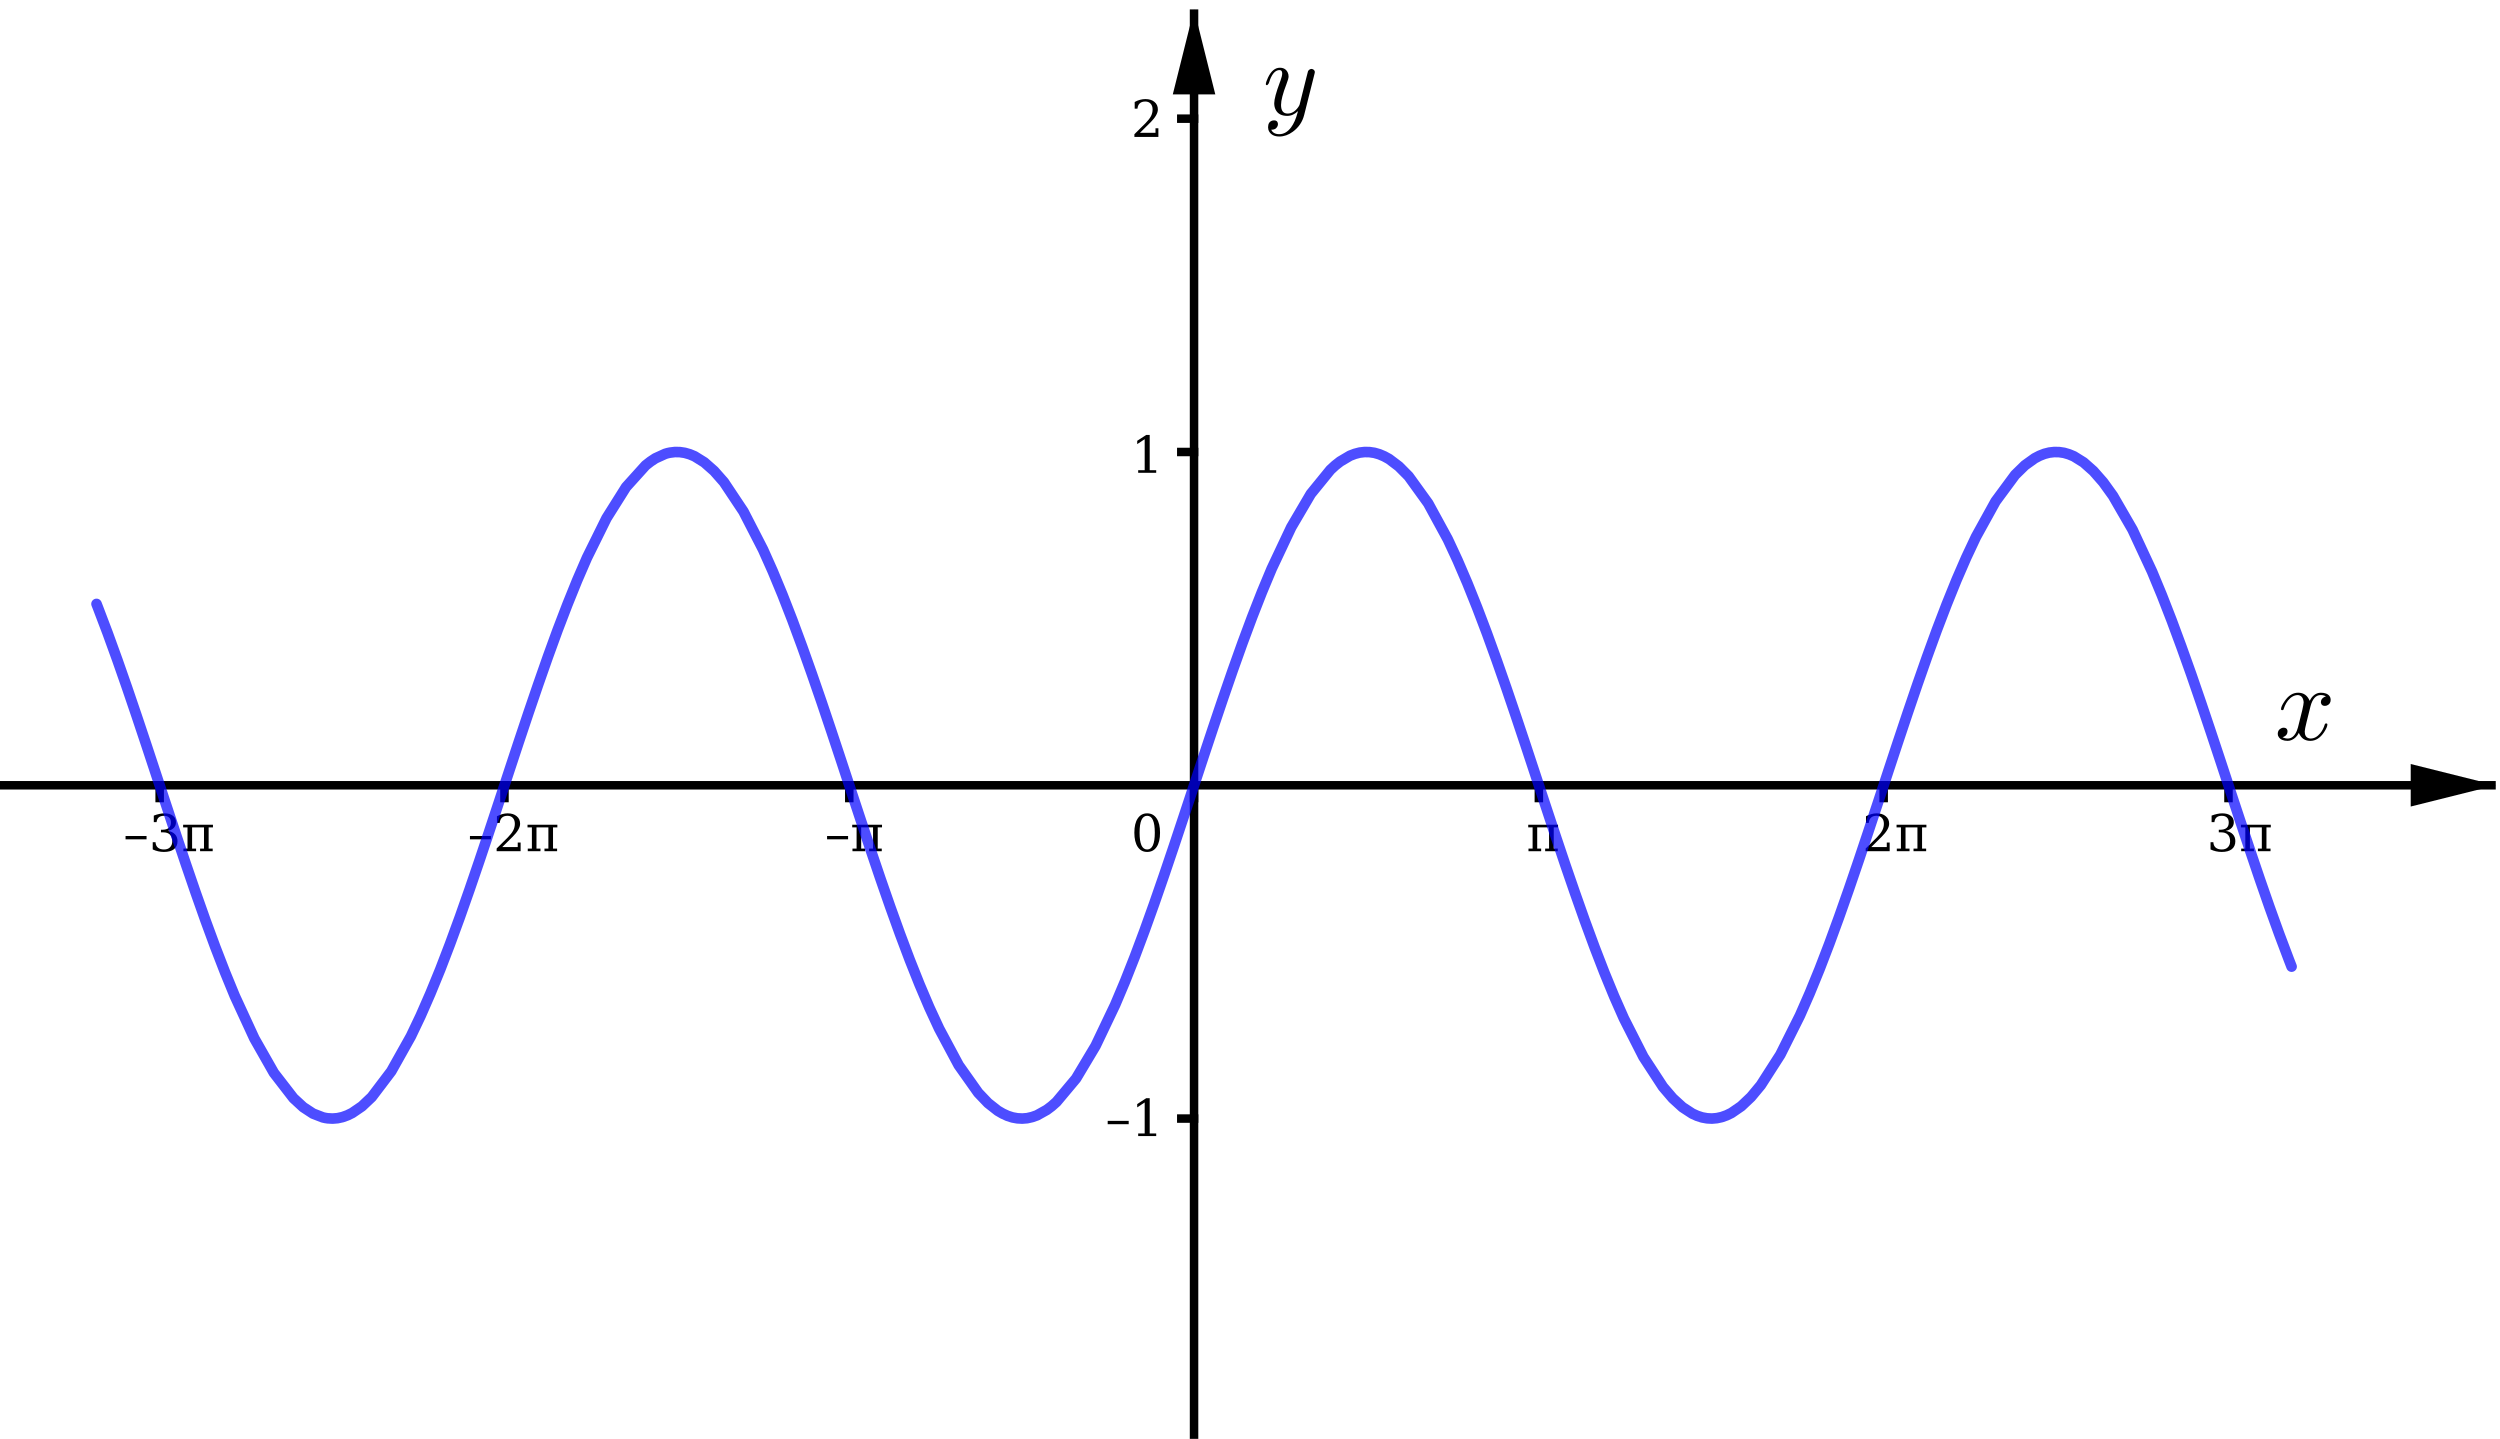 <?xml version="1.0" encoding="ISO-8859-1" standalone="no"?>

<svg 
     version="1.1"
     baseProfile="full"
     xmlns="http://www.w3.org/2000/svg"
     xmlns:xlink="http://www.w3.org/1999/xlink"
     xmlns:ev="http://www.w3.org/2001/xml-events"
     width="22.817cm"
     height="13.132cm"
     viewBox="0 0 588 338"
     >
<title>

</title>
<g stroke-dashoffset="0" stroke-linejoin="miter" stroke-dasharray="none" stroke-width="1" stroke-linecap="square" stroke-miterlimit="10.000">
<clipPath id="clipe5fead42-9129-47ec-88e2-204307159119">
  <path d="M 0 0 L 0 339.00 L 589.00 339.00 L 589.00 0 z"/>
</clipPath>
<g clip-path="url(#clip1)">
<g stroke-opacity="1" stroke-width="2" fill="none" stroke="#000000" stroke-linecap="butt">
  <path d="M 280.84 3 L 280.84 339.00"/>
</g> <!-- drawing style -->
</g> <!-- clip1 -->
<clipPath id="clipab42b871-b2a3-48ca-9aaf-6a7f10f83192">
  <path d="M 0 0 L 0 339.00 L 589.00 339.00 L 589.00 0 z"/>
</clipPath>
<g clip-path="url(#clip2)">
<g fill="#000000" fill-rule="evenodd" fill-opacity="1" stroke="none">
  <path d="M 280.84 2 L 275.84 22.000 L 285.84 22.000"/>
</g> <!-- drawing style -->
</g> <!-- clip2 -->
<clipPath id="clipd4172a6f-8821-4b2b-ac19-3a76d1cf6ef9">
  <path d="M 0 0 L 0 339.00 L 589.00 339.00 L 589.00 0 z"/>
</clipPath>
<g clip-path="url(#clip3)">
<g stroke-opacity="1" stroke-width="2" fill="none" stroke="#000000" stroke-linecap="butt">
  <path d="M 0 184.49 L 586.00 184.49"/>
</g> <!-- drawing style -->
</g> <!-- clip3 -->
<clipPath id="clip7449cca6-2b43-4873-8340-76d1d2787448">
  <path d="M 0 0 L 0 339.00 L 589.00 339.00 L 589.00 0 z"/>
</clipPath>
<g clip-path="url(#clip4)">
<g fill="#000000" fill-rule="evenodd" fill-opacity="1" stroke="none">
  <path d="M 587.00 184.49 L 567.00 179.49 L 567.00 189.49"/>
</g> <!-- drawing style -->
</g> <!-- clip4 -->
<clipPath id="clip06d5d1b3-eaa2-41d0-9cbf-0f512751ff4b">
  <path d="M 0 0 L 0 339.00 L 589.00 339.00 L 589.00 0 z"/>
</clipPath>
<g clip-path="url(#clip5)">
<g fill="#000000" fill-rule="nonzero" fill-opacity="1" stroke="none">
  <path d="M 29.531 196.42 L 34.469 196.42 L 34.469 197.20 L 29.531 197.20 L 29.531 196.42 z M 36.172 191.62 Q 36.859 191.36 37.484 191.23 Q 38.109 191.09 38.656 191.09 Q 39.953 191.09 40.672 191.66 Q 41.391 192.20 41.391 193.19 Q 41.391 193.97 40.891 194.50 Q 40.391 195.03 39.484 195.22 Q 40.562 195.38 41.156 196.02 Q 41.750 196.64 41.750 197.64 Q 41.750 198.86 40.922 199.52 Q 40.094 200.17 38.547 200.17 Q 37.859 200.17 37.203 200.02 Q 36.562 199.88 35.922 199.58 L 35.922 197.88 L 36.578 197.88 Q 36.625 198.72 37.141 199.16 Q 37.656 199.59 38.578 199.59 Q 39.469 199.59 39.984 199.08 Q 40.516 198.55 40.516 197.66 Q 40.516 196.62 39.969 196.09 Q 39.438 195.56 38.406 195.56 L 37.859 195.56 L 37.859 194.95 L 38.141 194.95 Q 39.172 194.95 39.688 194.53 Q 40.203 194.11 40.203 193.25 Q 40.203 192.48 39.781 192.08 Q 39.359 191.67 38.562 191.67 Q 37.766 191.67 37.328 192.05 Q 36.906 192.42 36.828 193.16 L 36.172 193.16 L 36.172 191.62 z M 43.135 200.00 L 43.135 199.38 L 44.104 199.38 L 44.104 194.39 L 43.072 194.39 L 43.072 193.77 L 50.088 193.77 L 50.088 194.39 L 49.072 194.39 L 49.072 199.38 L 50.025 199.38 L 50.025 200.00 L 47.057 200.00 L 47.057 199.38 L 47.979 199.38 L 47.979 194.39 L 45.182 194.39 L 45.182 199.38 L 46.119 199.38 L 46.119 200.00 L 43.135 200.00 z"/>
</g> <!-- drawing style -->
</g> <!-- clip5 -->
<clipPath id="clip0ebc2155-27e7-4589-8a40-c09a531b0c21">
  <path d="M 0 0 L 0 339.00 L 589.00 339.00 L 589.00 0 z"/>
</clipPath>
<g clip-path="url(#clip6)">
<g stroke-opacity="1" stroke-width="2" fill="none" stroke="#000000" stroke-linecap="butt">
  <path d="M 37.554 184.49 L 37.554 187.49"/>
</g> <!-- drawing style -->
</g> <!-- clip6 -->
<clipPath id="clip11562d19-23a8-41f5-b490-6ec57b449c97">
  <path d="M 0 0 L 0 339.00 L 589.00 339.00 L 589.00 0 z"/>
</clipPath>
<g clip-path="url(#clip7)">
<g fill="#000000" fill-rule="nonzero" fill-opacity="1" stroke="none">
  <path d="M 110.53 196.42 L 115.47 196.42 L 115.47 197.20 L 110.53 197.20 L 110.53 196.42 z M 117.53 193.34 L 116.88 193.34 L 116.88 191.78 Q 117.50 191.44 118.14 191.27 Q 118.78 191.09 119.39 191.09 Q 120.75 191.09 121.53 191.77 Q 122.33 192.42 122.33 193.55 Q 122.33 194.84 120.55 196.62 Q 120.41 196.77 120.33 196.83 L 118.12 199.03 L 121.77 199.03 L 121.77 197.95 L 122.45 197.95 L 122.45 200.00 L 116.81 200.00 L 116.81 199.36 L 119.47 196.72 Q 120.34 195.83 120.72 195.09 Q 121.09 194.36 121.09 193.55 Q 121.09 192.67 120.62 192.17 Q 120.17 191.67 119.38 191.67 Q 118.53 191.67 118.08 192.09 Q 117.62 192.50 117.53 193.34 z M 124.13 200.00 L 124.13 199.38 L 125.10 199.38 L 125.10 194.39 L 124.07 194.39 L 124.07 193.77 L 131.09 193.77 L 131.09 194.39 L 130.07 194.39 L 130.07 199.38 L 131.03 199.38 L 131.03 200.00 L 128.06 200.00 L 128.06 199.38 L 128.98 199.38 L 128.98 194.39 L 126.18 194.39 L 126.18 199.38 L 127.12 199.38 L 127.12 200.00 L 124.13 200.00 z"/>
</g> <!-- drawing style -->
</g> <!-- clip7 -->
<clipPath id="clip888379f5-76a0-41c4-bf3e-f1930de27392">
  <path d="M 0 0 L 0 339.00 L 589.00 339.00 L 589.00 0 z"/>
</clipPath>
<g clip-path="url(#clip8)">
<g stroke-opacity="1" stroke-width="2" fill="none" stroke="#000000" stroke-linecap="butt">
  <path d="M 118.65 184.49 L 118.65 187.49"/>
</g> <!-- drawing style -->
</g> <!-- clip8 -->
<clipPath id="clipc8f3659d-dd54-403f-bf5d-25360575e127">
  <path d="M 0 0 L 0 339.00 L 589.00 339.00 L 589.00 0 z"/>
</clipPath>
<g clip-path="url(#clip9)">
<g fill="#000000" fill-rule="nonzero" fill-opacity="1" stroke="none">
  <path d="M 194.53 196.42 L 199.47 196.42 L 199.47 197.20 L 194.53 197.20 L 194.53 196.42 z M 200.50 200.00 L 200.50 199.38 L 201.47 199.38 L 201.47 194.39 L 200.44 194.39 L 200.44 193.77 L 207.45 193.77 L 207.45 194.39 L 206.44 194.39 L 206.44 199.38 L 207.39 199.38 L 207.39 200.00 L 204.42 200.00 L 204.42 199.38 L 205.34 199.38 L 205.34 194.39 L 202.55 194.39 L 202.55 199.38 L 203.48 199.38 L 203.48 200.00 L 200.50 200.00 z"/>
</g> <!-- drawing style -->
</g> <!-- clip9 -->
<clipPath id="clip911924d5-b9ff-4887-8798-795886d5444c">
  <path d="M 0 0 L 0 339.00 L 589.00 339.00 L 589.00 0 z"/>
</clipPath>
<g clip-path="url(#clip10)">
<g stroke-opacity="1" stroke-width="2" fill="none" stroke="#000000" stroke-linecap="butt">
  <path d="M 199.75 184.49 L 199.75 187.49"/>
</g> <!-- drawing style -->
</g> <!-- clip10 -->
<clipPath id="clipe1798425-9b1d-4a06-9a1f-5339addb90c1">
  <path d="M 0 0 L 0 339.00 L 589.00 339.00 L 589.00 0 z"/>
</clipPath>
<g clip-path="url(#clip11)">
<g stroke-opacity="1" stroke-width="2" fill="none" stroke="#000000" stroke-linecap="butt">
  <path d="M 280.84 184.49 L 280.84 187.49"/>
</g> <!-- drawing style -->
</g> <!-- clip11 -->
<clipPath id="clipb095fbf5-cd0c-493d-8af0-cf66b58f3a8d">
  <path d="M 0 0 L 0 339.00 L 589.00 339.00 L 589.00 0 z"/>
</clipPath>
<g clip-path="url(#clip12)">
<g fill="#000000" fill-rule="nonzero" fill-opacity="1" stroke="none">
  <path d="M 359.50 200.00 L 359.50 199.38 L 360.47 199.38 L 360.47 194.39 L 359.44 194.39 L 359.44 193.77 L 366.45 193.77 L 366.45 194.39 L 365.44 194.39 L 365.44 199.38 L 366.39 199.38 L 366.39 200.00 L 363.42 200.00 L 363.42 199.38 L 364.34 199.38 L 364.34 194.39 L 361.55 194.39 L 361.55 199.38 L 362.48 199.38 L 362.48 200.00 L 359.50 200.00 z"/>
</g> <!-- drawing style -->
</g> <!-- clip12 -->
<clipPath id="clipde1ecdbe-f1f4-47c8-9167-51737127b09e">
  <path d="M 0 0 L 0 339.00 L 589.00 339.00 L 589.00 0 z"/>
</clipPath>
<g clip-path="url(#clip13)">
<g stroke-opacity="1" stroke-width="2" fill="none" stroke="#000000" stroke-linecap="butt">
  <path d="M 361.94 184.49 L 361.94 187.49"/>
</g> <!-- drawing style -->
</g> <!-- clip13 -->
<clipPath id="clipebdda1ac-e97c-495c-95b8-ef669584245a">
  <path d="M 0 0 L 0 339.00 L 589.00 339.00 L 589.00 0 z"/>
</clipPath>
<g clip-path="url(#clip14)">
<g fill="#000000" fill-rule="nonzero" fill-opacity="1" stroke="none">
  <path d="M 439.53 193.34 L 438.88 193.34 L 438.88 191.78 Q 439.50 191.44 440.14 191.27 Q 440.78 191.09 441.39 191.09 Q 442.75 191.09 443.53 191.77 Q 444.33 192.42 444.33 193.55 Q 444.33 194.84 442.55 196.62 Q 442.41 196.77 442.33 196.83 L 440.12 199.03 L 443.77 199.03 L 443.77 197.95 L 444.45 197.95 L 444.45 200.00 L 438.81 200.00 L 438.81 199.36 L 441.47 196.72 Q 442.34 195.83 442.72 195.09 Q 443.09 194.36 443.09 193.55 Q 443.09 192.67 442.62 192.17 Q 442.17 191.67 441.38 191.67 Q 440.53 191.67 440.08 192.09 Q 439.62 192.50 439.53 193.34 z M 446.13 200.00 L 446.13 199.38 L 447.10 199.38 L 447.10 194.39 L 446.07 194.39 L 446.07 193.77 L 453.09 193.77 L 453.09 194.39 L 452.07 194.39 L 452.07 199.38 L 453.03 199.38 L 453.03 200.00 L 450.06 200.00 L 450.06 199.38 L 450.98 199.38 L 450.98 194.39 L 448.18 194.39 L 448.18 199.38 L 449.12 199.38 L 449.12 200.00 L 446.13 200.00 z"/>
</g> <!-- drawing style -->
</g> <!-- clip14 -->
<clipPath id="clip9c0cf0da-b172-4d8c-87df-7c1c75d86dae">
  <path d="M 0 0 L 0 339.00 L 589.00 339.00 L 589.00 0 z"/>
</clipPath>
<g clip-path="url(#clip15)">
<g stroke-opacity="1" stroke-width="2" fill="none" stroke="#000000" stroke-linecap="butt">
  <path d="M 443.04 184.49 L 443.04 187.49"/>
</g> <!-- drawing style -->
</g> <!-- clip15 -->
<clipPath id="clip3b710ec9-1e24-4bd5-855f-7502ec6f1cc9">
  <path d="M 0 0 L 0 339.00 L 589.00 339.00 L 589.00 0 z"/>
</clipPath>
<g clip-path="url(#clip16)">
<g fill="#000000" fill-rule="nonzero" fill-opacity="1" stroke="none">
  <path d="M 520.17 191.62 Q 520.86 191.36 521.48 191.23 Q 522.11 191.09 522.66 191.09 Q 523.95 191.09 524.67 191.66 Q 525.39 192.20 525.39 193.19 Q 525.39 193.97 524.89 194.50 Q 524.39 195.03 523.48 195.22 Q 524.56 195.38 525.16 196.02 Q 525.75 196.64 525.75 197.64 Q 525.75 198.86 524.92 199.52 Q 524.09 200.17 522.55 200.17 Q 521.86 200.17 521.20 200.02 Q 520.56 199.88 519.92 199.58 L 519.92 197.88 L 520.58 197.88 Q 520.62 198.72 521.14 199.16 Q 521.66 199.59 522.58 199.59 Q 523.47 199.59 523.98 199.08 Q 524.52 198.55 524.52 197.66 Q 524.52 196.62 523.97 196.09 Q 523.44 195.56 522.41 195.56 L 521.86 195.56 L 521.86 194.95 L 522.14 194.95 Q 523.17 194.95 523.69 194.53 Q 524.20 194.11 524.20 193.25 Q 524.20 192.48 523.78 192.08 Q 523.36 191.67 522.56 191.67 Q 521.77 191.67 521.33 192.05 Q 520.91 192.42 520.83 193.16 L 520.17 193.16 L 520.17 191.62 z M 527.13 200.00 L 527.13 199.38 L 528.10 199.38 L 528.10 194.39 L 527.07 194.39 L 527.07 193.77 L 534.09 193.77 L 534.09 194.39 L 533.07 194.39 L 533.07 199.38 L 534.03 199.38 L 534.03 200.00 L 531.06 200.00 L 531.06 199.38 L 531.98 199.38 L 531.98 194.39 L 529.18 194.39 L 529.18 199.38 L 530.12 199.38 L 530.12 200.00 L 527.13 200.00 z"/>
</g> <!-- drawing style -->
</g> <!-- clip16 -->
<clipPath id="clipf1ef71ff-336f-4a2e-bd22-46f3ca21b601">
  <path d="M 0 0 L 0 339.00 L 589.00 339.00 L 589.00 0 z"/>
</clipPath>
<g clip-path="url(#clip17)">
<g stroke-opacity="1" stroke-width="2" fill="none" stroke="#000000" stroke-linecap="butt">
  <path d="M 524.14 184.49 L 524.14 187.49"/>
</g> <!-- drawing style -->
</g> <!-- clip17 -->
<clipPath id="clip6fc79f56-c4b4-4a01-aa56-b597271984b9">
  <path d="M 0 0 L 0 339.00 L 589.00 339.00 L 589.00 0 z"/>
</clipPath>
<g clip-path="url(#clip18)">
<g stroke-opacity="1" stroke-width="2" fill="none" stroke="#000000" stroke-linecap="butt">
  <path d="M 277.84 262.88 L 280.84 262.88"/>
</g> <!-- drawing style -->
</g> <!-- clip18 -->
<clipPath id="clip831282ff-7ad6-43ab-b105-c1cdb987e255">
  <path d="M 0 0 L 0 339.00 L 589.00 339.00 L 589.00 0 z"/>
</clipPath>
<g clip-path="url(#clip19)">
<g stroke-opacity="1" stroke-width="2" fill="none" stroke="#000000" stroke-linecap="butt">
  <path d="M 277.84 106.10 L 280.84 106.10"/>
</g> <!-- drawing style -->
</g> <!-- clip19 -->
<clipPath id="clipc74bb715-9312-47dc-b3cd-395bea30a56b">
  <path d="M 0 0 L 0 339.00 L 589.00 339.00 L 589.00 0 z"/>
</clipPath>
<g clip-path="url(#clip20)">
<g stroke-opacity="1" stroke-width="2" fill="none" stroke="#000000" stroke-linecap="butt">
  <path d="M 277.84 27.704 L 280.84 27.704"/>
</g> <!-- drawing style -->
</g> <!-- clip20 -->
<clipPath id="clip28f4fd95-9327-4407-bc1f-dfe7b6d88c78">
  <path d="M 0 0 L 0 339.00 L 589.00 339.00 L 589.00 0 z"/>
</clipPath>
<g clip-path="url(#clip21)">
<g fill="#000000" fill-rule="nonzero" fill-opacity="1" stroke="none">
  <path d="M 260.53 263.42 L 265.47 263.42 L 265.47 264.20 L 260.53 264.20 L 260.53 263.42 z M 267.70 267.00 L 267.70 266.38 L 269.23 266.38 L 269.23 259.09 L 267.47 260.25 L 267.47 259.47 L 269.59 258.09 L 270.41 258.09 L 270.41 266.38 L 271.94 266.38 L 271.94 267.00 L 267.70 267.00 z"/>
</g> <!-- drawing style -->
</g> <!-- clip21 -->
<clipPath id="clip970a24a2-edb2-4fa2-a877-5b6fde790ec1">
  <path d="M 0 0 L 0 339.00 L 589.00 339.00 L 589.00 0 z"/>
</clipPath>
<g clip-path="url(#clip22)">
<g fill="#000000" fill-rule="nonzero" fill-opacity="1" stroke="none">
  <path d="M 267.70 111.00 L 267.70 110.38 L 269.23 110.38 L 269.23 103.09 L 267.47 104.25 L 267.47 103.47 L 269.59 102.09 L 270.41 102.09 L 270.41 110.38 L 271.94 110.38 L 271.94 111.00 L 267.70 111.00 z"/>
</g> <!-- drawing style -->
</g> <!-- clip22 -->
<clipPath id="clipbbf61b28-156c-420b-9635-ed0da783b137">
  <path d="M 0 0 L 0 339.00 L 589.00 339.00 L 589.00 0 z"/>
</clipPath>
<g clip-path="url(#clip23)">
<g fill="#000000" fill-rule="nonzero" fill-opacity="1" stroke="none">
  <path d="M 267.53 25.344 L 266.88 25.344 L 266.88 23.781 Q 267.50 23.438 268.14 23.266 Q 268.78 23.094 269.39 23.094 Q 270.75 23.094 271.53 23.766 Q 272.33 24.422 272.33 25.547 Q 272.33 26.844 270.55 28.625 Q 270.41 28.766 270.33 28.828 L 268.12 31.031 L 271.77 31.031 L 271.77 29.953 L 272.45 29.953 L 272.45 32.000 L 266.81 32.000 L 266.81 31.359 L 269.47 28.719 Q 270.34 27.828 270.72 27.094 Q 271.09 26.359 271.09 25.547 Q 271.09 24.672 270.62 24.172 Q 270.17 23.672 269.38 23.672 Q 268.53 23.672 268.08 24.094 Q 267.62 24.500 267.53 25.344 z"/>
</g> <!-- drawing style -->
</g> <!-- clip23 -->
<clipPath id="clipd4e231e9-8a6f-431b-832a-1671cd36362d">
  <path d="M 0 0 L 0 339.00 L 589.00 339.00 L 589.00 0 z"/>
</clipPath>
<g clip-path="url(#clip24)">
<g fill="#000000" fill-rule="nonzero" fill-opacity="1" stroke="none">
  <path d="M 269.81 199.59 Q 270.72 199.59 271.16 198.61 Q 271.61 197.62 271.61 195.64 Q 271.61 193.64 271.16 192.66 Q 270.72 191.67 269.81 191.67 Q 268.92 191.67 268.47 192.66 Q 268.03 193.64 268.03 195.64 Q 268.03 197.62 268.47 198.61 Q 268.92 199.59 269.81 199.59 z M 269.81 200.17 Q 268.39 200.17 267.59 198.98 Q 266.80 197.78 266.80 195.64 Q 266.80 193.48 267.59 192.30 Q 268.39 191.09 269.81 191.09 Q 271.25 191.09 272.05 192.30 Q 272.84 193.48 272.84 195.64 Q 272.84 197.78 272.05 198.98 Q 271.25 200.17 269.81 200.17 z"/>
</g> <!-- drawing style -->
</g> <!-- clip24 -->
<g id="misc">
</g><!-- misc -->
<g id="layer0">
<clipPath id="clipa520bf36-b22f-413e-a4c7-1e89cfb60ef5">
  <path d="M 0 0 L 0 339.00 L 589.00 339.00 L 589.00 0 z"/>
</clipPath>
<g clip-path="url(#clip25)">
<g stroke-opacity=".698" stroke-linejoin="round" stroke-width="2.5" fill="none" stroke="#0000ff" stroke-linecap="round">
  <path d="M 22.705 141.84 L 23.008 142.62 M 23.008 142.62 L 25.309 148.68 L 27.609 155.03 M 27.609 155.03 L 29.910 161.61 L 32.211 168.38 L 34.512 175.27 L 36.812 182.24 M 36.812 182.24 L 39.113 189.22 L 41.414 196.17 L 43.715 203.02 L 46.016 209.73 L 48.316 216.24 L 50.617 222.49 L 52.918 228.44 L 55.219 234.05 L 59.820 244.03 L 64.422 252.13 L 69.023 258.08 L 71.324 260.20 L 73.625 261.71 M 73.625 261.71 L 75.926 262.60 L 76.501 262.73 L 77.076 262.82 L 78.227 262.88 L 79.377 262.79 L 80.527 262.54 L 81.678 262.13 L 82.828 261.57 L 85.129 260.00 L 87.430 257.82 L 92.031 251.75 L 96.633 243.54 L 98.934 238.71 L 101.23 233.46 L 103.54 227.82 L 105.84 221.83 L 108.14 215.55 L 110.44 209.01 L 112.74 202.29 L 115.04 195.42 L 117.34 188.47 L 119.64 181.49 L 121.94 174.52 L 124.24 167.64 L 126.54 160.90 L 128.84 154.33 L 131.14 148.01 L 133.45 141.98 L 135.75 136.29 L 138.05 130.98 L 142.65 121.67 L 147.25 114.35 M 147.25 114.35 L 151.85 109.25 L 153.00 108.35 L 154.15 107.59 L 156.45 106.54 L 157.03 106.37 L 157.60 106.25 L 158.75 106.11 L 159.90 106.13 L 161.05 106.30 L 162.21 106.63 L 163.36 107.11 L 165.66 108.54 L 167.96 110.57 L 170.26 113.18 L 174.86 120.09 L 179.46 129.03 L 181.76 134.18 L 184.06 139.73 L 186.36 145.64 L 188.66 151.86 L 190.96 158.33 L 193.27 165.01 L 195.57 171.85 L 197.87 178.78 L 200.17 185.77 L 202.47 192.74 L 204.77 199.64 L 207.07 206.43 L 209.37 213.04 L 211.67 219.43 L 213.97 225.54 L 216.27 231.32 L 218.57 236.73 L 220.88 241.72 L 225.48 250.32 L 230.08 256.82 L 232.38 259.23 L 234.68 261.04 L 235.83 261.71 L 236.98 262.24 L 238.13 262.61 L 239.28 262.82 L 240.43 262.88 L 241.58 262.79 L 242.73 262.53 L 243.88 262.13 L 246.18 260.85 L 247.33 259.99 L 248.48 258.97 L 253.09 253.46 L 257.69 245.76 L 262.29 236.11 L 264.59 230.66 L 266.89 224.83 L 269.19 218.69 L 271.49 212.28 L 273.79 205.64 L 276.09 198.84 L 278.39 191.92 L 280.70 184.94 L 283.00 177.96 L 285.30 171.04 L 287.60 164.22 L 289.90 157.56 L 292.20 151.11 L 294.50 144.93 M 294.50 144.93 L 296.80 139.06 L 299.10 133.55 L 303.70 123.80 L 308.30 115.96 L 312.91 110.30 L 314.06 109.24 L 315.21 108.34 L 317.51 106.98 L 318.66 106.54 L 319.81 106.24 L 320.96 106.11 L 322.11 106.13 L 323.26 106.30 L 324.41 106.63 L 325.56 107.12 L 326.71 107.75 L 329.01 109.49 L 331.31 111.81 L 335.91 118.18 L 340.52 126.64 L 342.82 131.58 L 345.12 136.94 L 347.42 142.68 L 349.72 148.74 L 352.02 155.10 L 354.32 161.68 L 356.62 168.45 L 358.92 175.34 L 361.22 182.31 L 363.52 189.29 L 365.82 196.24 L 368.12 203.09 L 370.43 209.79 L 372.73 216.30 L 375.03 222.55 L 377.33 228.50 L 379.63 234.10 L 381.93 239.31 L 386.53 248.37 L 391.13 255.42 L 393.43 258.11 L 395.73 260.21 L 398.04 261.72 L 399.19 262.24 L 400.34 262.61 L 401.49 262.82 L 402.64 262.88 L 403.79 262.78 L 404.94 262.53 L 406.09 262.12 L 407.24 261.56 L 409.54 259.98 L 411.84 257.80 L 414.14 255.03 L 418.74 247.85 L 423.34 238.66 L 425.64 233.41 L 427.95 227.76 L 430.25 221.77 L 432.55 215.48 L 434.85 208.95 L 437.15 202.22 L 439.45 195.35 L 441.75 188.40 M 441.75 188.40 L 444.05 181.42 L 446.35 174.46 L 448.65 167.58 L 450.95 160.83 L 453.25 154.27 L 455.55 147.95 L 457.86 141.92 L 460.16 136.23 L 462.46 130.93 L 464.76 126.04 L 469.36 117.71 L 473.96 111.48 L 476.26 109.23 L 478.56 107.58 L 479.71 106.98 L 480.86 106.53 L 482.01 106.24 L 483.16 106.11 L 484.31 106.13 L 485.46 106.30 L 486.62 106.64 L 487.77 107.12 L 490.07 108.55 L 492.37 110.59 L 494.67 113.21 L 496.97 116.40 L 501.57 124.36 L 506.17 134.24 L 508.47 139.79 L 510.77 145.70 L 513.07 151.92 L 515.38 158.39 M 515.38 158.39 L 517.68 165.08 L 519.98 171.92 L 522.28 178.85 L 524.58 185.84 L 526.88 192.81 L 529.18 199.71 L 531.48 206.50 L 533.78 213.11 M 533.78 213.11 L 536.08 219.49 L 538.38 225.59 M 538.38 225.59 L 538.98 227.14"/>
<title>Function f</title>
<desc>f(x) = If(-10 &lt; x &lt; 10, sin(x))</desc>

</g> <!-- drawing style -->
</g> <!-- clip25 -->
<g transform="matrix(.25, 0, 0, .25, 535.00, 173.77)">
<clipPath id="clipb0dbeeb9-8a5a-4e51-a336-6c426608c61f">
  <path d="M -2140.0 -695.10 L -2140.0 660.90 L 216.00 660.90 L 216.00 -695.10 z"/>
</clipPath>
<g clip-path="url(#clip26)">
<g fill="#000000" fill-rule="nonzero" fill-opacity="1" stroke="none">
  <path d="M 33.406 -30.203 L 30.000 -16.500 Q 28.297 -9.703 28.297 -7.703 Q 28.297 -2.5 32.000 -1.406 Q 32.797 -1.094 33.797 -1.094 Q 38.797 -1.094 42.906 -6.094 Q 45.594 -9.297 47.094 -14.203 Q 47.406 -15.297 48.406 -15.297 Q 49.594 -15.297 49.594 -14.297 Q 49.594 -11.797 46.500 -7.094 Q 41.094 1.094 33.594 1.094 Q 26.797 1.094 23.703 -4.594 Q 23.094 -5.5 22.797 -6.5 Q 20.406 -1.703 16.203 .203 Q 14.297 1.094 12.297 1.094 Q 6.297 1.094 3.906 -2.406 Q 2.906 -3.703 2.906 -5.5 Q 2.906 -9.203 6.094 -10.703 Q 7.203 -11.297 8.406 -11.297 Q 11.406 -11.297 12.000 -8.797 Q 12.094 -8.297 12.094 -7.797 Q 12.094 -4.406 8.703 -2.797 Q 8.094 -2.5 7.406 -2.406 Q 9.5 -1.094 12.406 -1.094 Q 17.703 -1.094 20.797 -8.203 Q 21.406 -9.703 21.906 -11.500 Q 27.297 -31.906 27.297 -35.297 Q 26.703 -41.500 21.906 -42.000 Q 16.703 -42.000 12.406 -36.703 L 12.406 -36.594 Q 12.406 -36.500 12.297 -36.500 Q 10.797 -34.500 9.594 -31.906 Q 9.094 -30.703 8.703 -29.500 L 8.5 -28.906 Q 8.297 -27.797 7.203 -27.797 Q 6 -27.797 6 -28.797 Q 6 -31.297 9.203 -36.000 Q 14.594 -44.203 22.094 -44.203 Q 29.797 -44.203 32.906 -36.594 Q 36.094 -42.797 41.406 -44.000 Q 42.406 -44.203 43.406 -44.203 Q 49.297 -44.203 51.703 -40.906 Q 52.703 -39.500 52.703 -37.594 Q 52.703 -33.500 49.000 -32.094 Q 48.094 -31.797 47.297 -31.797 Q 44.203 -31.797 43.594 -34.500 Q 43.500 -34.906 43.500 -35.297 Q 43.500 -38.297 46.406 -40.000 Q 47.297 -40.500 48.297 -40.703 Q 46.203 -42.000 43.297 -42.000 Q 36.500 -42.000 33.703 -31.406 Q 33.500 -30.797 33.406 -30.203 z"/>
<title>x</title>
<desc>text1 = “x”</desc>

</g> <!-- drawing style -->
</g> <!-- clip26 -->
</g> <!-- transform -->
<g transform="matrix(.25, 0, 0, .25, 297.00, 26.775)">
<clipPath id="clip61d2bda5-987d-4844-8a54-f6551d72fcc8">
  <path d="M -1188.0 -107.10 L -1188.0 1248.9 L 1168.0 1248.9 L 1168.0 -107.10 z"/>
</clipPath>
<g clip-path="url(#clip27)">
<g fill="#000000" fill-rule="nonzero" fill-opacity="1" stroke="none">
  <path d="M 48.594 -38.094 L 39.000 .094 Q 36.594 9.906 28.297 16.000 Q 22.203 20.500 15.594 20.500 Q 8.906 20.500 6.094 15.906 Q 5 14.000 5 11.797 Q 5 6.703 9.094 5.5 Q 9.906 5.297 10.594 5.297 Q 13.797 5.297 14.203 8.094 Q 14.297 8.406 14.297 8.797 Q 14.297 11.094 12.297 12.906 Q 10.906 14.094 8 14.094 Q 9.797 18.297 15.594 18.297 Q 21.797 18.297 26.594 12.000 Q 30.500 6.797 32.797 -2.094 Q 32.906 -2.5 33.094 -3.406 Q 28.594 1.094 23.000 1.094 Q 15.000 1.094 12.094 -4.797 Q 10.797 -7.406 10.797 -10.797 Q 10.797 -16.297 16.094 -30.500 Q 16.297 -31.094 16.594 -31.797 Q 18.297 -36.406 18.297 -38.797 Q 18.297 -42.000 15.797 -42.000 Q 10.297 -42.000 6.797 -32.906 L 6.797 -32.797 Q 6.203 -31.297 5.703 -29.594 Q 4.594 -27.906 4.094 -27.797 Q 2.906 -27.797 2.906 -28.797 Q 2.906 -30.594 5 -35.094 Q 9.406 -44.203 16.094 -44.203 Q 21.406 -44.203 23.500 -39.703 Q 24.297 -38.000 24.297 -36.000 Q 24.297 -33.906 22.297 -28.797 Q 17.203 -15.594 17.203 -9.203 Q 17.203 -1.094 23.406 -1.094 Q 29.203 -1.094 33.500 -7.297 Q 34.500 -8.797 34.703 -9.594 L 39.203 -27.594 Q 39.906 -30.906 41.203 -35.594 Q 42.203 -39.906 42.594 -41.000 Q 43.906 -43.094 46.094 -43.094 Q 48.594 -42.594 49.000 -40.406 Q 49.000 -39.500 48.594 -38.094 z"/>
<title>y</title>
<desc>text1_{1} = “y”</desc>

</g> <!-- drawing style -->
</g> <!-- clip27 -->
</g> <!-- transform -->
</g><!-- layer0 -->
</g> <!-- default stroke -->
</svg> <!-- bounding box -->
